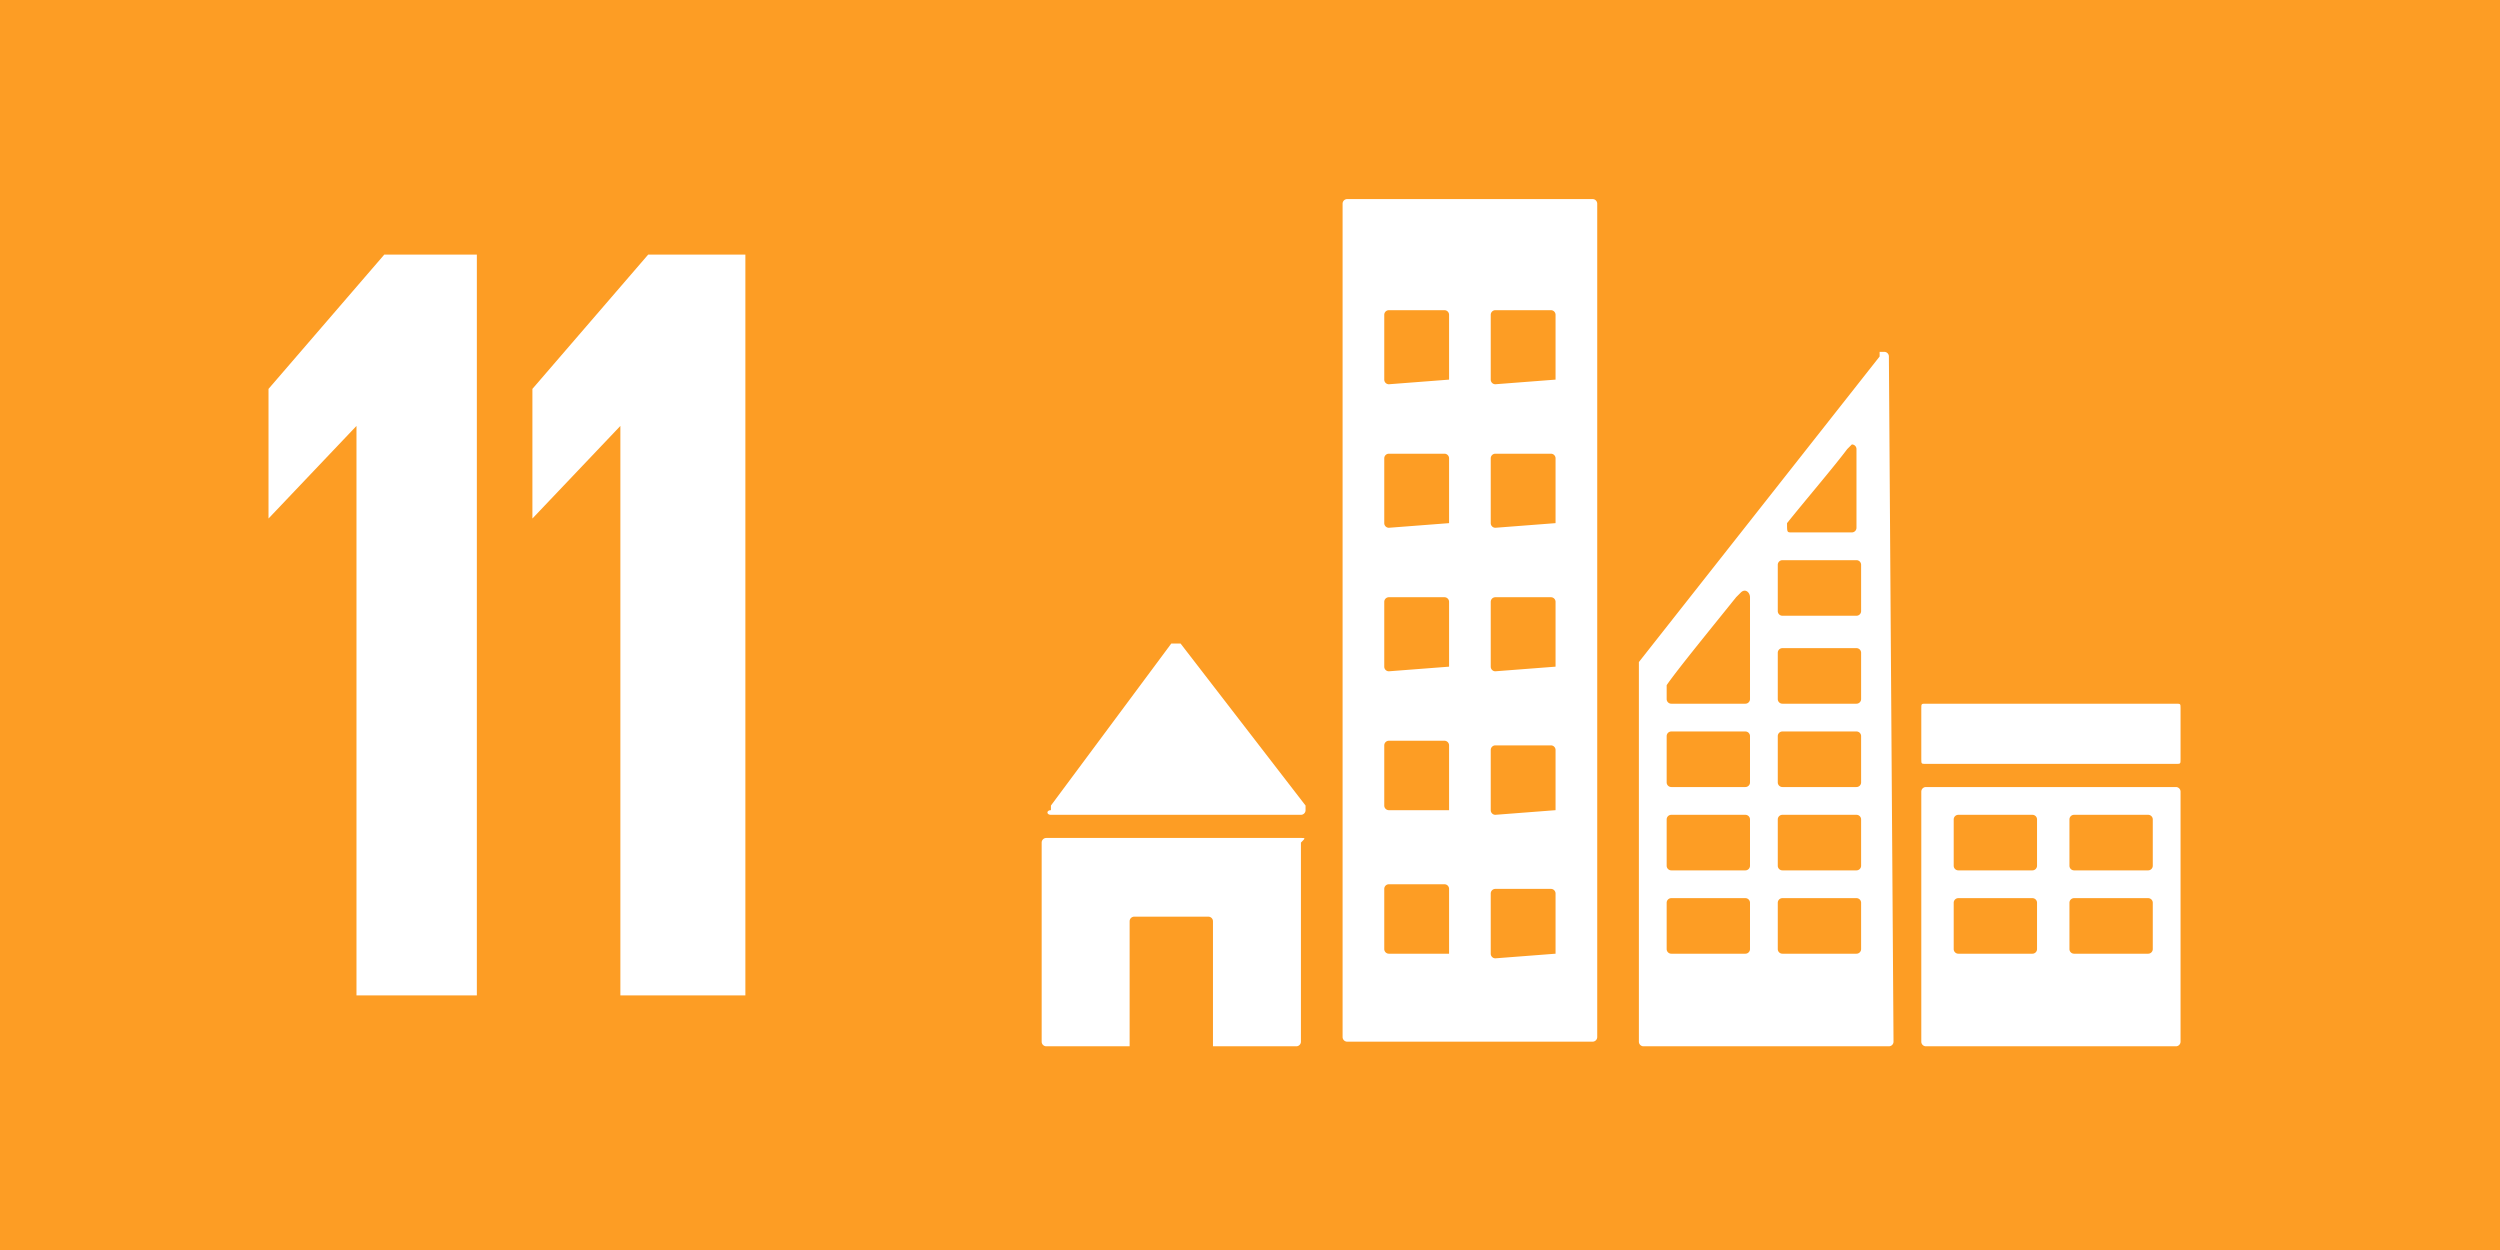 <?xml version="1.0" encoding="UTF-8"?>
<svg xmlns="http://www.w3.org/2000/svg" width="54" height="27" viewBox="0 0 54 27">
  <path data-name="Rechteck 1165" style="fill:#fd9d24" d="M0 0h54v27H0z"></path>
  <g data-name="Gruppe 9530">
    <g data-name="Gruppe 9529">
      <path data-name="Pfad 7630" d="M22.7 17.6h5.4a.1.1 0 0 0 .1-.1v-.1l-2.7-3.5h-.2l-2.6 3.5v.1c-.1 0-.1.1 0 .1z" style="fill:#fff"></path>
      <path data-name="Pfad 7631" d="M28.1 18.1h-5.5a.1.1 0 0 0-.1.1v4.3a.1.1 0 0 0 .1.1h1.8v-2.7a.1.1 0 0 1 .1-.1h1.6a.1.1 0 0 1 .1.1v2.7H28a.1.1 0 0 0 .1-.1v-4.3c.1-.1.1-.1 0-.1z" style="fill:#fff"></path>
    </g>
    <path data-name="Pfad 7632" d="M47 17h-5.4a.1.1 0 0 0-.1.1v5.4a.1.1 0 0 0 .1.1H47a.1.1 0 0 0 .1-.1v-5.4a.1.1 0 0 0-.1-.1m-3 3.5a.1.1 0 0 1-.1.1h-1.6a.1.1 0 0 1-.1-.1v-1a.1.1 0 0 1 .1-.1h1.6a.1.1 0 0 1 .1.1zm0-1.8a.1.1 0 0 1-.1.1h-1.6a.1.1 0 0 1-.1-.1v-1a.1.1 0 0 1 .1-.1h1.6a.1.1 0 0 1 .1.1zm2.5 1.8a.1.1 0 0 1-.1.1h-1.6a.1.1 0 0 1-.1-.1v-1a.1.1 0 0 1 .1-.1h1.6a.1.1 0 0 1 .1.1zm0-1.8a.1.1 0 0 1-.1.1h-1.6a.1.1 0 0 1-.1-.1v-1a.1.1 0 0 1 .1-.1h1.6a.1.1 0 0 1 .1.1z" style="fill:#fff"></path>
    <path data-name="Pfad 7633" d="M34.4 4.3h-5.3a.1.1 0 0 0-.1.1v18a.1.1 0 0 0 .1.1h5.3a.1.1 0 0 0 .1-.1v-18a.1.1 0 0 0-.1-.1m-3.1 16.3H30a.1.1 0 0 1-.1-.1v-1.3a.1.1 0 0 1 .1-.1h1.2a.1.1 0 0 1 .1.1v1.4zm0-3.1H30a.1.1 0 0 1-.1-.1v-1.3a.1.1 0 0 1 .1-.1h1.2a.1.1 0 0 1 .1.1v1.4zm0-3.1-1.3.1a.1.1 0 0 1-.1-.1V13a.1.1 0 0 1 .1-.1h1.2a.1.1 0 0 1 .1.1v1.4zm0-3.1-1.3.1a.1.1 0 0 1-.1-.1V9.9a.1.1 0 0 1 .1-.1h1.2a.1.1 0 0 1 .1.1v1.4zm0-3.1-1.3.1a.1.1 0 0 1-.1-.1V6.8a.1.1 0 0 1 .1-.1h1.2a.1.1 0 0 1 .1.1v1.4zm2.3 12.4-1.3.1a.1.1 0 0 1-.1-.1v-1.3a.1.1 0 0 1 .1-.1h1.2a.1.1 0 0 1 .1.1zm0-3.1-1.3.1a.1.1 0 0 1-.1-.1v-1.3a.1.1 0 0 1 .1-.1h1.2a.1.1 0 0 1 .1.1zm0-3.1-1.3.1a.1.1 0 0 1-.1-.1V13a.1.1 0 0 1 .1-.1h1.2a.1.1 0 0 1 .1.1zm0-3.1-1.3.1a.1.1 0 0 1-.1-.1V9.9a.1.1 0 0 1 .1-.1h1.2a.1.1 0 0 1 .1.1zm0-3.1-1.3.1a.1.1 0 0 1-.1-.1V6.8a.1.1 0 0 1 .1-.1h1.2a.1.1 0 0 1 .1.1z" style="fill:#fff"></path>
    <path data-name="Pfad 7634" d="M47.1 16.4c0 .1 0 .1-.1.1h-5.4c-.1 0-.1 0-.1-.1v-1.1c0-.1 0-.1.1-.1H47c.1 0 .1 0 .1.1z" style="fill:#fff"></path>
    <path data-name="Pfad 7635" d="M40.8 7.7a.1.1 0 0 0-.1-.1h-.1v.1l-5.2 6.6v8.2a.1.1 0 0 0 .1.1h5.3a.1.1 0 0 0 .1-.1l-.1-14.8zm-2.2 3.6c.4-.5 1-1.2 1.3-1.6l.1-.1a.1.1 0 0 1 .1.1V11.4a.1.1 0 0 1-.1.1h-1.3c-.1 0-.1 0-.1-.2zm-.8 9.2a.1.1 0 0 1-.1.1h-1.6a.1.1 0 0 1-.1-.1v-1a.1.1 0 0 1 .1-.1h1.6a.1.1 0 0 1 .1.1zm0-1.8a.1.1 0 0 1-.1.1h-1.6a.1.1 0 0 1-.1-.1v-1a.1.1 0 0 1 .1-.1h1.6a.1.1 0 0 1 .1.1zm0-1.8a.1.1 0 0 1-.1.1h-1.6a.1.1 0 0 1-.1-.1v-1a.1.1 0 0 1 .1-.1h1.6a.1.1 0 0 1 .1.1zm0-4v2.2a.1.1 0 0 1-.1.1h-1.6a.1.1 0 0 1-.1-.1v-.3c.2-.3 1.1-1.4 1.5-1.9l.1-.1c.1-.1.2 0 .2.1zm2.4 7.6a.1.1 0 0 1-.1.1h-1.6a.1.1 0 0 1-.1-.1v-1a.1.1 0 0 1 .1-.1h1.6a.1.1 0 0 1 .1.1zm0-1.8a.1.1 0 0 1-.1.1h-1.6a.1.1 0 0 1-.1-.1v-1a.1.1 0 0 1 .1-.1h1.6a.1.1 0 0 1 .1.1zm0-1.8a.1.1 0 0 1-.1.1h-1.6a.1.1 0 0 1-.1-.1v-1a.1.1 0 0 1 .1-.1h1.6a.1.1 0 0 1 .1.1zm0-1.8a.1.1 0 0 1-.1.1h-1.6a.1.1 0 0 1-.1-.1v-1a.1.1 0 0 1 .1-.1h1.6a.1.1 0 0 1 .1.1zm0-1.9a.1.1 0 0 1-.1.1h-1.6a.1.1 0 0 1-.1-.1v-1a.1.1 0 0 1 .1-.1h1.6a.1.1 0 0 1 .1.1z" style="fill:#fff"></path>
  </g>
  <g data-name="Gruppe 9531">
    <path data-name="Pfad 7636" d="M10.3 5.5v16H7.7V9.2l-1.9 2V8.4l2.5-2.9h2z" style="fill:#fff"></path>
    <path data-name="Pfad 7637" d="M16.1 5.5v16h-2.7V9.2l-1.9 2V8.4L14 5.5z" style="fill:#fff"></path>
  </g>
</svg>
